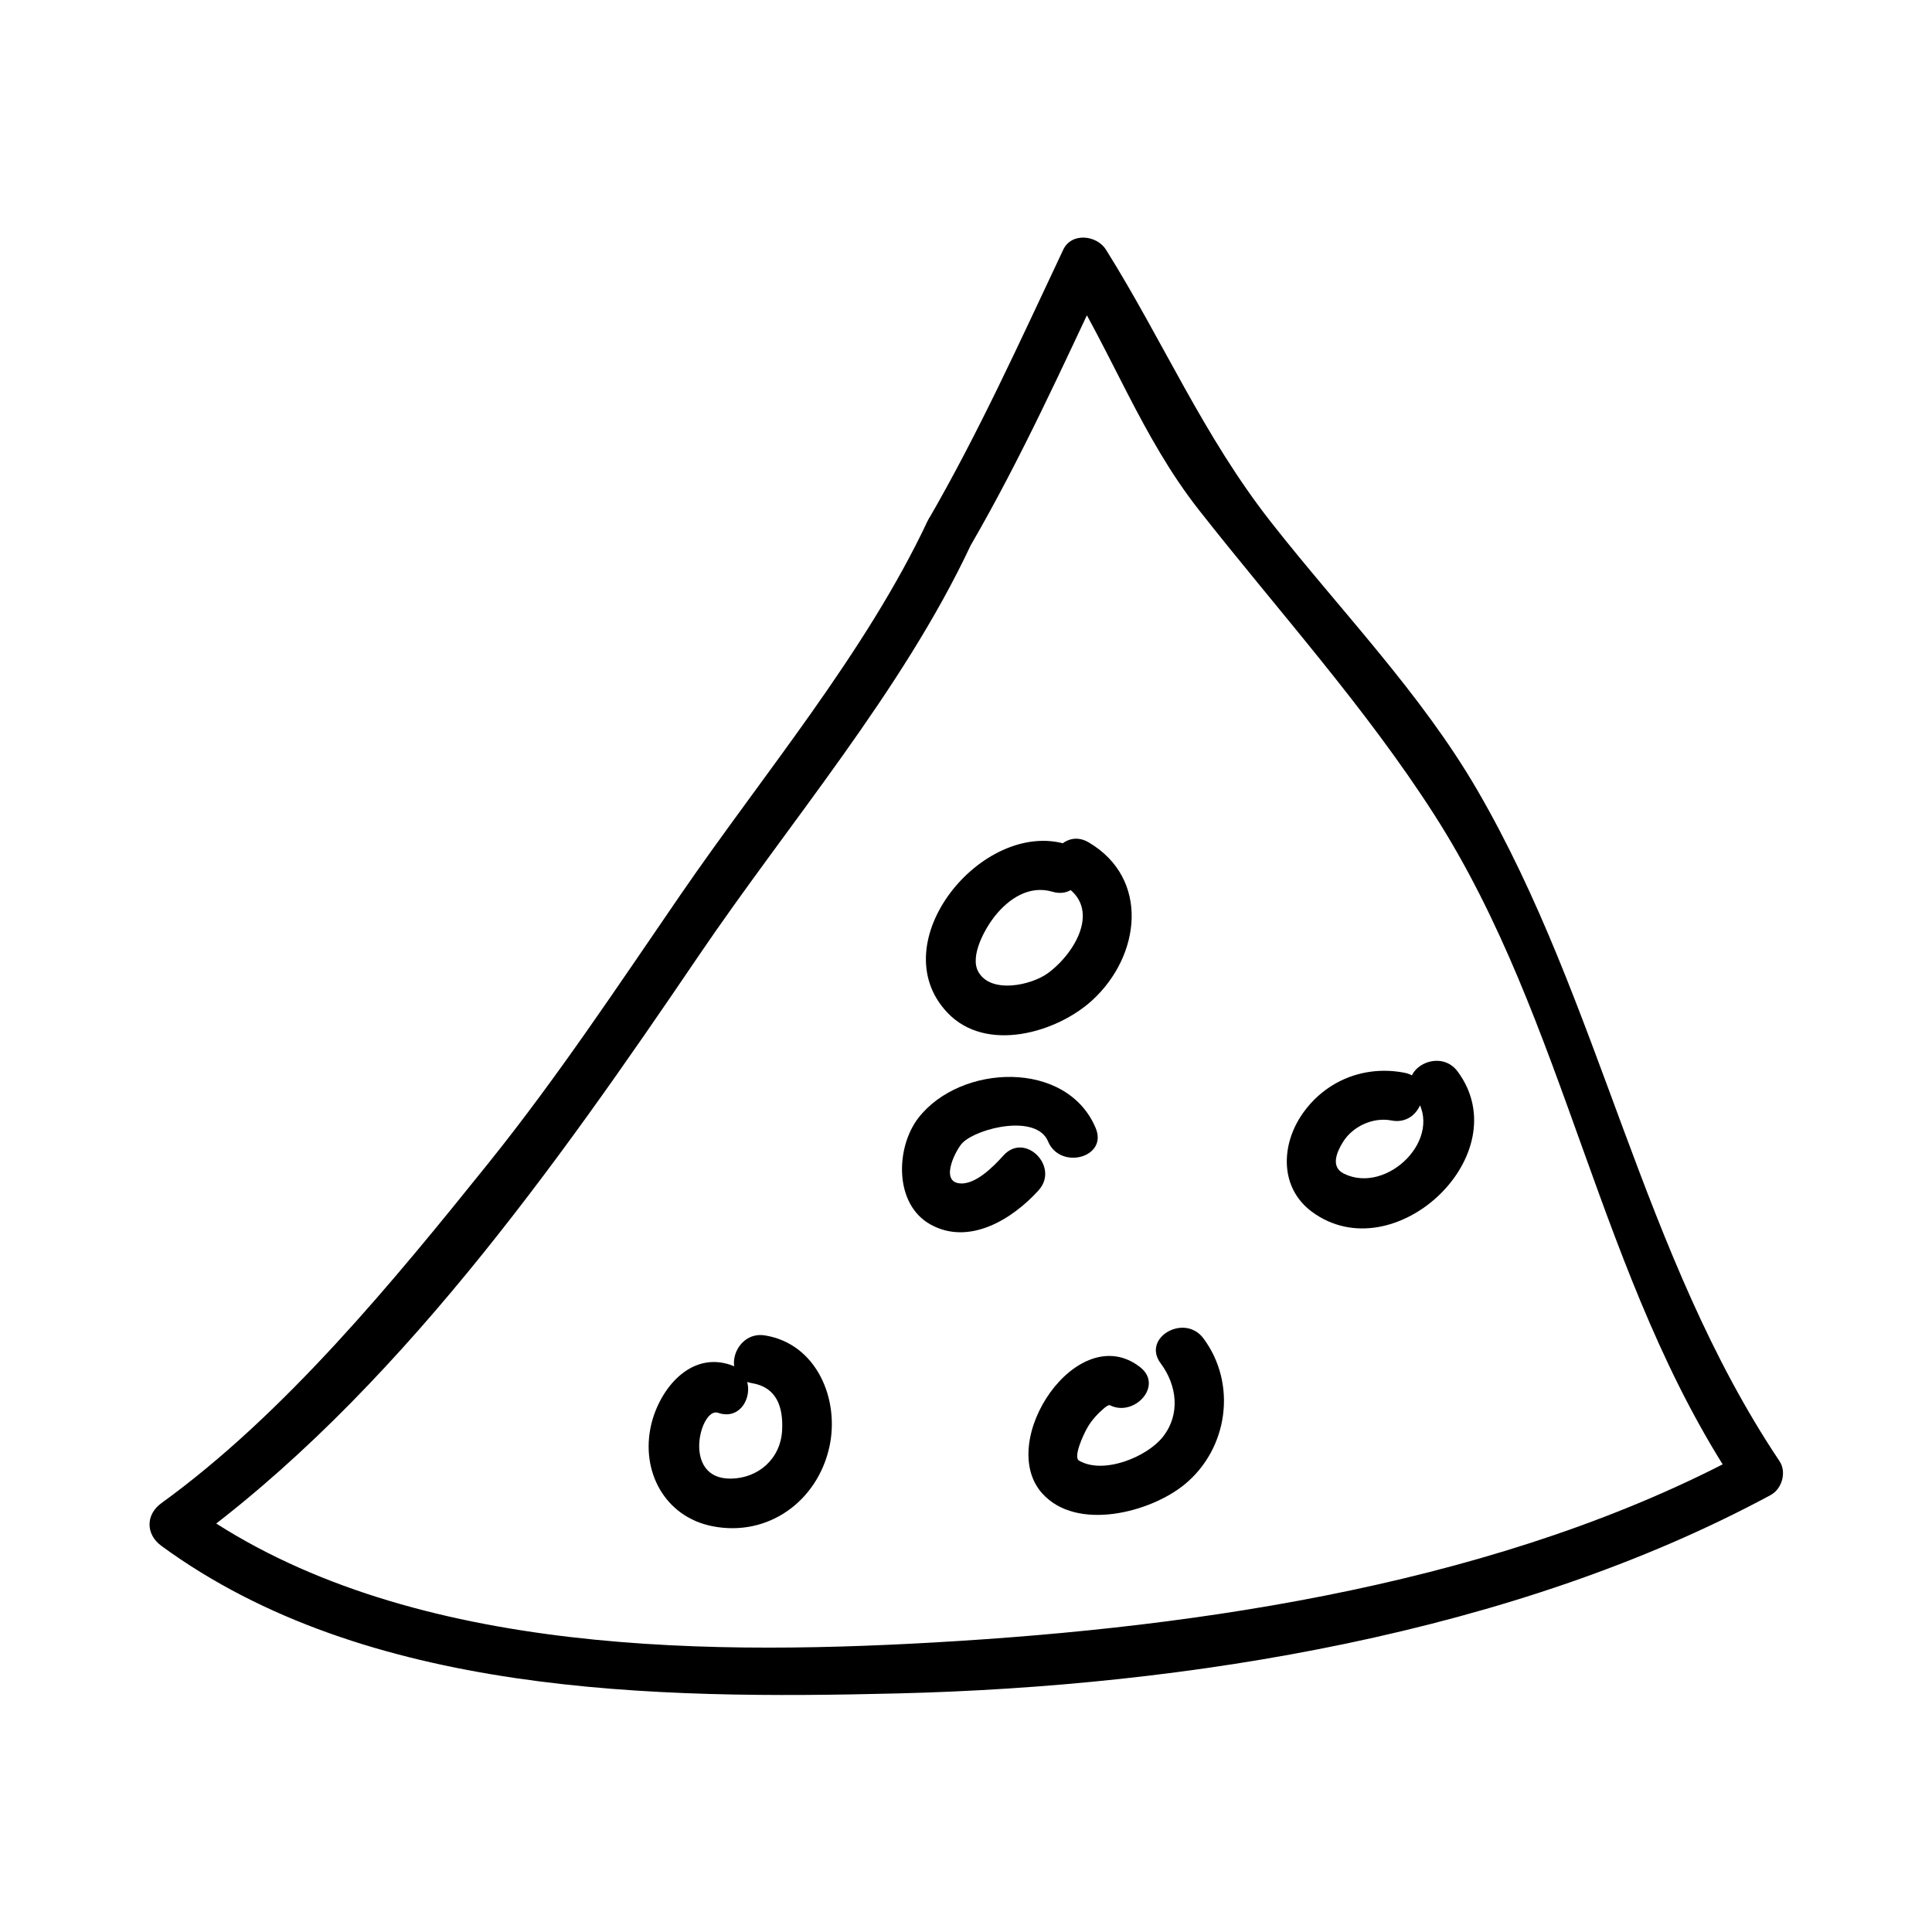 <?xml version="1.0" encoding="UTF-8"?>
<!-- Uploaded to: ICON Repo, www.svgrepo.com, Generator: ICON Repo Mixer Tools -->
<svg fill="#000000" width="800px" height="800px" version="1.1" viewBox="144 144 512 512" xmlns="http://www.w3.org/2000/svg">
 <g>
  <path d="m389.85 282.01c-16.531 35.125-43.578 67.184-65.488 99.082-16.551 24.098-32.57 48.32-50.926 71.164-25.176 31.332-53.977 66.441-86.664 90.094-4.207 3.043-4.172 8.277 0 11.324 54.234 39.695 130.76 40.691 195.29 39.098 76.641-1.891 163.15-15.855 231.18-52.57 3.008-1.621 4.293-6.07 2.352-8.973-36.75-54.938-47.242-121.3-80.109-177.87-14.961-25.746-36.383-47.695-54.664-70.996-17.973-22.918-28.484-47.84-43.723-72.195-2.414-3.852-9.125-4.664-11.324 0-11.445 24.246-22.449 48.633-35.918 71.844-4.258 7.332 7.086 13.934 11.324 6.621 13.465-23.211 24.477-47.594 35.914-71.84h-11.324c12.922 20.656 20.75 43.008 35.969 62.371 20.996 26.707 44.062 52.176 62.414 80.82 35.145 54.891 43.395 122.99 80.109 177.87 0.781-2.992 1.57-5.988 2.352-8.973-63.859 34.457-143.56 46.32-215.12 50.391-64.41 3.656-144.12 2.582-198.09-36.918v11.324c54.879-39.703 98.043-100.8 135.67-156.27 23.91-35.246 53.934-70.129 72.117-108.78 3.578-7.609-7.731-14.277-11.332-6.625z"/>
  <path d="m337.76 505.76c-10.828-3.793-19.02 6.418-21.207 15.879-2.828 12.227 3.617 24.359 16.285 26.832 14.762 2.891 27.789-6.664 30.953-21.004 2.785-12.578-3.32-27.332-17.047-29.566-8.27-1.355-11.82 11.289-3.484 12.648 6.606 1.074 8.328 6.375 8.008 12.512-0.395 7.547-6.32 12.699-13.594 12.789-13.137 0.156-8.031-19.066-3.402-17.445 8.008 2.816 11.418-9.863 3.488-12.645z"/>
  <path d="m446.17 506.33c-16.547-12.961-38.367 19.613-25.973 33.434 9.125 10.18 28.688 5.059 37.742-2.379 11.516-9.457 13.961-26.656 4.969-38.715-4.992-6.695-16.391-0.168-11.324 6.621 4.352 5.836 5.312 13.566 0.535 19.559-4.219 5.289-15.742 9.996-22.184 6.223-1.531-0.898 1.051-6.75 2.34-8.922 1.16-1.953 2.691-3.57 4.41-5.043 1.668-1.434 2.027-0.078 0.203-1.5 6.578 5.148 15.934-4.066 9.281-9.277z"/>
  <path d="m516.24 428.3c-10.512-2.078-20.902 2.004-27.07 10.863-5.727 8.219-6.113 19.602 2.516 25.977 21.68 16.008 54.988-15.098 38.59-37.199-4.981-6.711-16.375-0.18-11.324 6.621 8.07 10.879-7.305 26.145-18.805 20.469-3.609-1.785-1.895-5.715-0.27-8.348 2.609-4.227 8.035-6.691 12.883-5.742 8.262 1.633 11.777-11.008 3.481-12.641z"/>
  <path d="m426.43 367.68c-22.121-6.519-48.984 26.094-31.352 44.691 10.234 10.801 28.988 5.316 38.383-3.289 12.82-11.75 15.34-32.254-0.973-41.859-7.309-4.305-13.902 7.039-6.621 11.324 10.156 5.984 3.152 17.996-4.16 23.348-4.441 3.25-15.207 5.578-18.473-0.426-2.277-4.188 1.859-11.449 4.328-14.586 3.758-4.754 9.199-8.383 15.371-6.559 8.145 2.402 11.594-10.262 3.496-12.645z"/>
  <path d="m409.95 450.19c-2.547 2.812-7.578 8.07-11.914 7.379-4.969-0.789-0.551-9.195 1.117-10.785 4.141-3.941 19.539-7.59 22.578-0.324 3.207 7.688 15.91 4.32 12.648-3.484-7.609-18.227-35.887-17.078-47.008-2.703-5.992 7.746-6.527 22.852 3.266 28.254 10.207 5.625 21.637-1.387 28.586-9.07 5.66-6.242-3.586-15.555-9.273-9.266z"/>
 </g>
</svg>